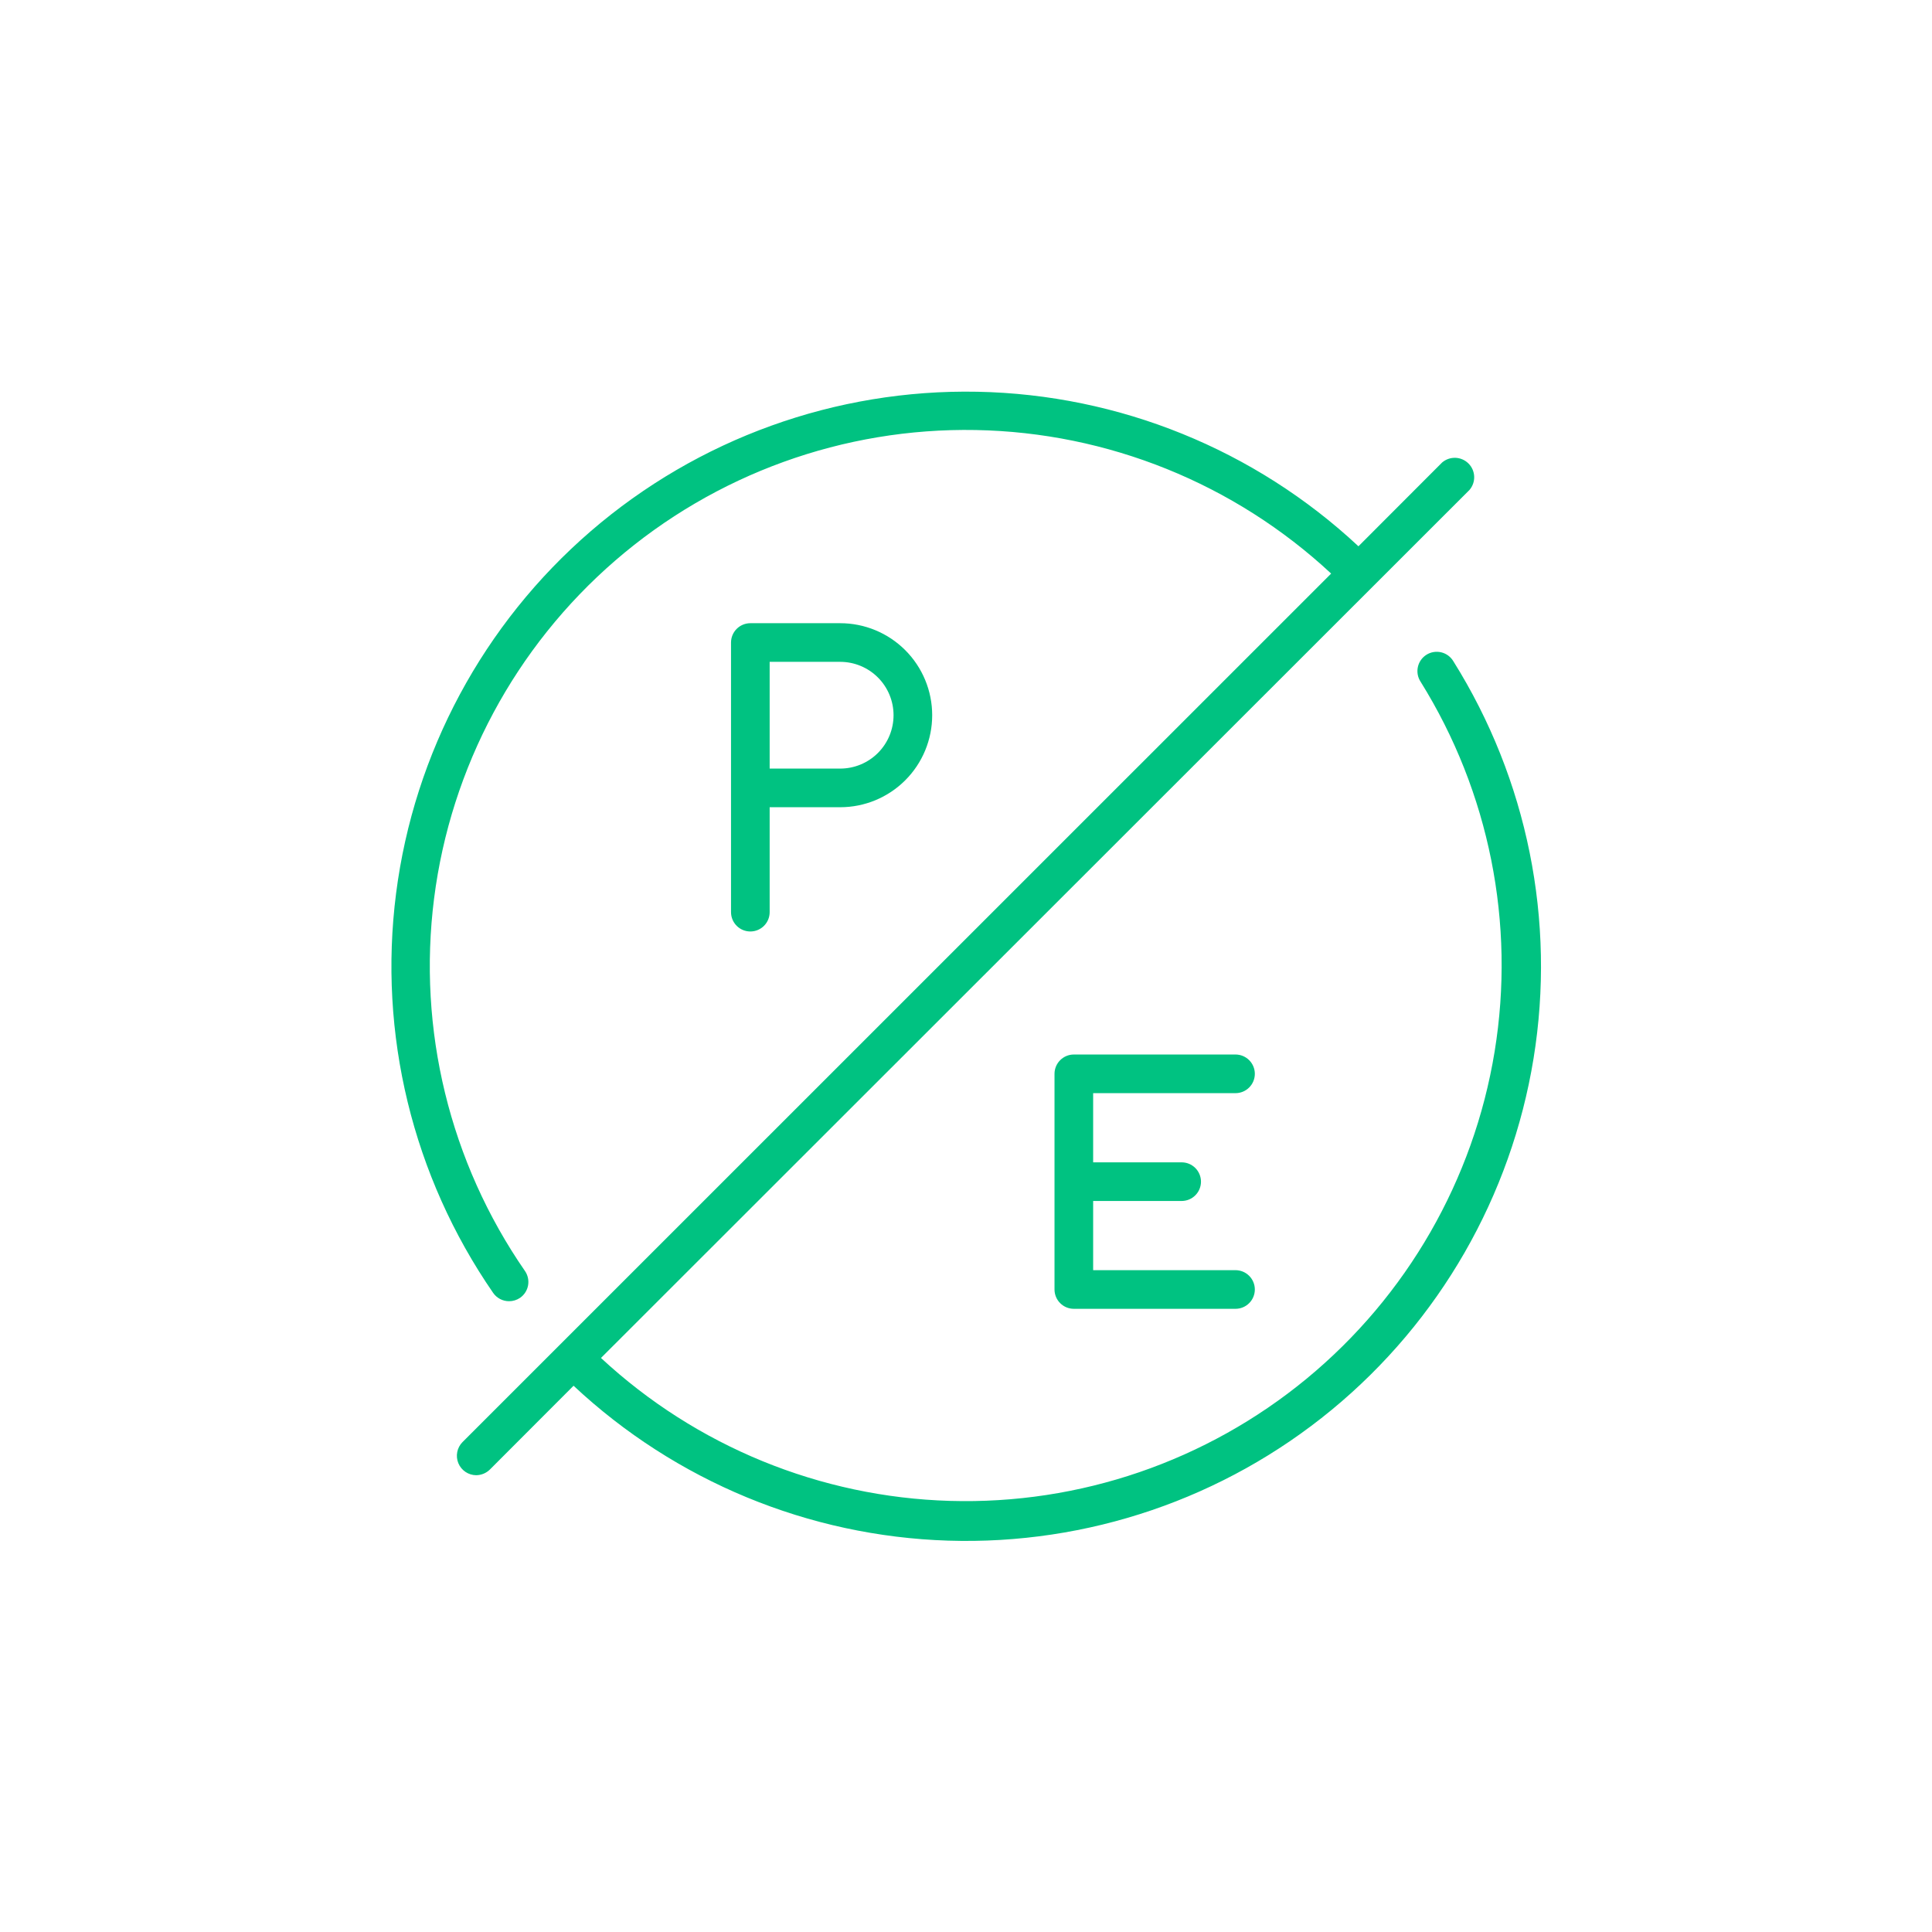 <svg width="160" height="160" viewBox="0 0 160 160" fill="none" xmlns="http://www.w3.org/2000/svg">
<g clip-path="url(#clip0_1216_13482)">
<path d="M120.36 54.761C120.251 54.577 120.106 54.417 119.935 54.291C119.763 54.164 119.568 54.073 119.36 54.023C119.153 53.973 118.938 53.965 118.727 53.999C118.517 54.033 118.315 54.109 118.134 54.223C117.954 54.336 117.797 54.484 117.675 54.659C117.552 54.834 117.466 55.031 117.421 55.24C117.376 55.448 117.373 55.664 117.412 55.873C117.451 56.083 117.532 56.283 117.65 56.461C123.335 65.59 125.513 76.473 123.778 87.087C122.043 97.701 116.514 107.324 108.218 114.168C99.922 121.012 89.423 124.612 78.673 124.298C67.923 123.984 57.652 119.777 49.77 112.461L121.7 40.571C121.963 40.263 122.101 39.867 122.085 39.462C122.069 39.056 121.902 38.672 121.615 38.386C121.328 38.099 120.944 37.931 120.539 37.915C120.134 37.9 119.738 38.037 119.43 38.301L112.5 45.241C103.92 37.231 92.684 32.673 80.949 32.443C69.214 32.213 57.807 36.327 48.92 43.994C40.034 51.662 34.293 62.343 32.802 73.985C31.31 85.627 34.173 97.41 40.84 107.071C40.987 107.284 41.185 107.458 41.415 107.579C41.645 107.699 41.9 107.761 42.16 107.761C42.484 107.761 42.801 107.663 43.07 107.481C43.243 107.361 43.39 107.208 43.504 107.031C43.618 106.854 43.695 106.656 43.733 106.449C43.77 106.242 43.766 106.029 43.721 105.824C43.675 105.618 43.59 105.423 43.47 105.251C37.247 96.247 34.569 85.263 35.949 74.406C37.33 63.548 42.672 53.584 50.95 46.424C59.227 39.264 69.858 35.414 80.801 35.613C91.744 35.812 102.227 40.045 110.24 47.501L38.3 119.431C38.078 119.656 37.927 119.941 37.867 120.251C37.806 120.561 37.838 120.882 37.958 121.175C38.079 121.467 38.282 121.717 38.544 121.894C38.806 122.071 39.114 122.167 39.43 122.171C39.857 122.168 40.266 122 40.57 121.701L47.5 114.761C55.937 122.661 66.961 127.221 78.514 127.589C90.067 127.957 101.359 124.108 110.281 116.76C119.204 109.412 125.147 99.068 127.002 87.659C128.857 76.25 126.496 64.556 120.36 54.761Z" fill="#00C281"/>
<path d="M102.32 90.53C102.744 90.53 103.151 90.362 103.451 90.061C103.751 89.761 103.92 89.354 103.92 88.93C103.92 88.506 103.751 88.099 103.451 87.799C103.151 87.499 102.744 87.33 102.32 87.33H88.93C88.505 87.33 88.099 87.499 87.799 87.799C87.498 88.099 87.33 88.506 87.33 88.93V106.79C87.33 107.214 87.498 107.621 87.799 107.921C88.099 108.222 88.505 108.39 88.93 108.39H102.32C102.744 108.39 103.151 108.222 103.451 107.921C103.751 107.621 103.92 107.214 103.92 106.79C103.92 106.366 103.751 105.959 103.451 105.659C103.151 105.359 102.744 105.19 102.32 105.19H90.53V99.46H97.86C98.284 99.46 98.691 99.291 98.991 98.991C99.291 98.691 99.46 98.284 99.46 97.86C99.46 97.436 99.291 97.029 98.991 96.729C98.691 96.429 98.284 96.26 97.86 96.26H90.53V90.53H102.32Z" fill="#00C281"/>
<path d="M63.74 75.541V66.851H69.58C71.601 66.851 73.539 66.049 74.968 64.62C76.397 63.191 77.2 61.252 77.2 59.231C77.2 57.21 76.397 55.272 74.968 53.843C73.539 52.414 71.601 51.611 69.58 51.611H62.14C61.716 51.611 61.309 51.78 61.009 52.08C60.709 52.38 60.54 52.787 60.54 53.211V75.541C60.54 75.966 60.709 76.373 61.009 76.673C61.309 76.973 61.716 77.141 62.14 77.141C62.564 77.141 62.971 76.973 63.271 76.673C63.572 76.373 63.74 75.966 63.74 75.541ZM63.74 54.811H69.58C70.752 54.811 71.876 55.277 72.706 56.106C73.534 56.935 74 58.059 74 59.231C74 60.404 73.534 61.528 72.706 62.357C71.876 63.186 70.752 63.651 69.58 63.651H63.74V54.811Z" fill="#00C281"/>
</g>
<defs>
<clipPath id="clip0_1216_13482">
<rect width="160" height="160" fill="white"/>
</clipPath>
</defs>
</svg>
